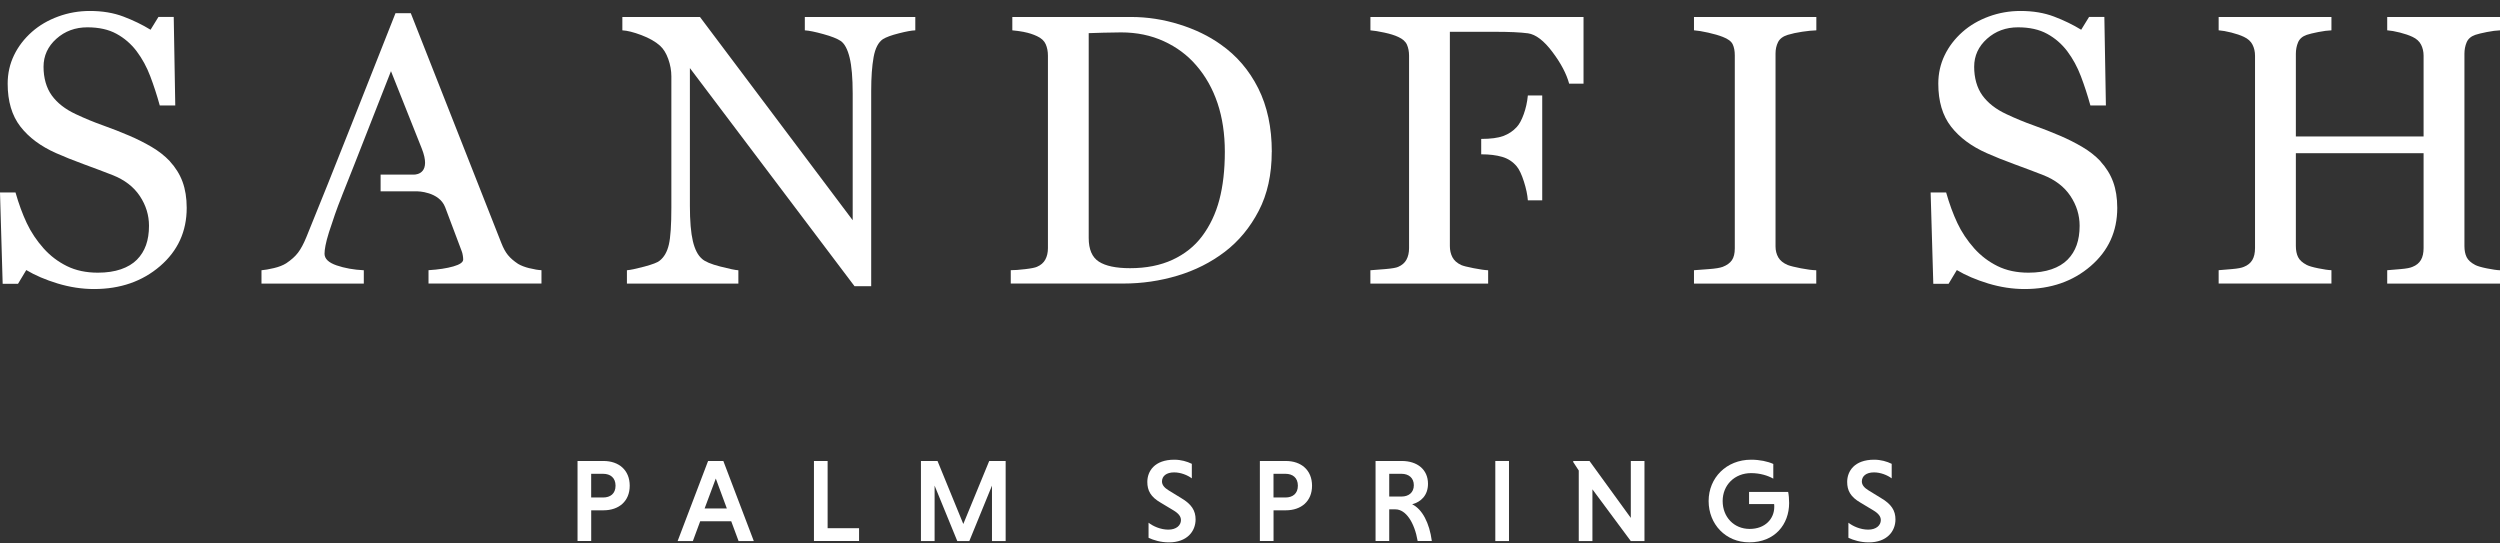 <svg width="207" height="45" viewBox="0 0 207 45" fill="none" xmlns="http://www.w3.org/2000/svg">
<rect x="0" y="0" width="207" height="45" fill="#333333" stroke="none"/>
<g clip-path="url(#clip0_193_43)">
<path d="M14.062 13.354C14.537 13.872 14.89 14.441 15.117 15.058C15.343 15.676 15.459 16.394 15.459 17.212C15.459 19.162 14.725 20.768 13.256 22.033C11.787 23.298 9.963 23.932 7.787 23.932C6.783 23.932 5.778 23.777 4.776 23.474C3.771 23.168 2.904 22.797 2.175 22.361L1.493 23.496H0.221L0 15.936H1.284C1.549 16.87 1.858 17.713 2.211 18.463C2.565 19.216 3.034 19.918 3.614 20.57C4.163 21.183 4.806 21.67 5.54 22.033C6.275 22.396 7.128 22.578 8.102 22.578C8.831 22.578 9.469 22.483 10.012 22.296C10.556 22.109 10.998 21.843 11.337 21.502C11.677 21.158 11.925 20.757 12.091 20.294C12.254 19.831 12.337 19.3 12.337 18.696C12.337 17.813 12.083 16.989 11.575 16.228C11.067 15.464 10.31 14.885 9.308 14.492C8.621 14.224 7.834 13.926 6.945 13.601C6.057 13.276 5.292 12.967 4.646 12.68C3.379 12.119 2.391 11.385 1.689 10.48C0.986 9.573 0.635 8.389 0.635 6.927C0.635 6.087 0.809 5.304 1.159 4.578C1.507 3.852 2.004 3.205 2.65 2.633C3.263 2.094 3.986 1.672 4.823 1.366C5.656 1.06 6.529 0.908 7.44 0.908C8.475 0.908 9.402 1.062 10.222 1.374C11.042 1.685 11.79 2.048 12.466 2.463L13.118 1.404H14.385L14.512 8.731H13.228C12.996 7.891 12.734 7.087 12.444 6.32C12.155 5.553 11.776 4.857 11.31 4.237C10.854 3.636 10.3 3.156 9.645 2.799C8.991 2.441 8.188 2.262 7.235 2.262C6.23 2.262 5.375 2.579 4.668 3.21C3.961 3.844 3.605 4.616 3.605 5.529C3.605 6.442 3.832 7.273 4.287 7.902C4.743 8.53 5.402 9.045 6.269 9.449C7.039 9.811 7.798 10.126 8.544 10.388C9.289 10.654 10.01 10.936 10.708 11.236C11.343 11.507 11.953 11.813 12.538 12.155C13.123 12.496 13.634 12.897 14.068 13.352H14.062V13.354Z" fill="white"/>
<path d="M75.784 2.512C75.489 2.522 75.034 2.604 74.421 2.761C73.808 2.915 73.369 3.078 73.104 3.243C72.723 3.503 72.466 3.999 72.334 4.735C72.201 5.472 72.135 6.404 72.135 7.536V23.699H70.755L57.123 5.637V17.025C57.123 18.3 57.206 19.281 57.369 19.966C57.532 20.652 57.783 21.139 58.123 21.429C58.366 21.657 58.868 21.871 59.63 22.066C60.392 22.263 60.891 22.366 61.137 22.377V23.482H51.909V22.377C52.193 22.355 52.676 22.255 53.352 22.074C54.029 21.892 54.451 21.73 54.62 21.584C54.989 21.294 55.243 20.849 55.381 20.253C55.52 19.658 55.589 18.639 55.589 17.195V6.323C55.589 5.846 55.503 5.369 55.334 4.893C55.166 4.416 54.937 4.047 54.653 3.787C54.272 3.446 53.758 3.154 53.107 2.907C52.458 2.663 51.931 2.531 51.531 2.512V1.406H57.957L70.603 18.235V7.737C70.603 6.45 70.517 5.464 70.349 4.773C70.181 4.083 69.938 3.625 69.62 3.397C69.325 3.2 68.842 3.007 68.168 2.823C67.497 2.636 66.987 2.533 66.639 2.512V1.406H75.787V2.512H75.784Z" fill="white"/>
<path d="M105.3 12.574C105.3 14.451 104.941 16.079 104.223 17.458C103.506 18.837 102.57 19.969 101.416 20.849C100.254 21.733 98.948 22.391 97.499 22.824C96.049 23.26 94.556 23.477 93.013 23.477H83.691V22.372C83.997 22.372 84.397 22.345 84.889 22.285C85.38 22.228 85.706 22.163 85.863 22.09C86.18 21.955 86.41 21.757 86.553 21.491C86.697 21.226 86.769 20.909 86.769 20.535V4.611C86.769 4.259 86.708 3.942 86.586 3.663C86.465 3.384 86.225 3.159 85.866 2.994C85.537 2.839 85.184 2.726 84.803 2.652C84.422 2.579 84.094 2.533 83.82 2.512V1.406H93.65C95.003 1.406 96.334 1.612 97.645 2.021C98.956 2.43 100.096 2.983 101.071 3.679C102.393 4.603 103.428 5.811 104.179 7.303C104.93 8.796 105.305 10.554 105.305 12.577H105.3V12.574ZM101.416 12.566C101.416 11.085 101.214 9.744 100.814 8.549C100.411 7.352 99.826 6.309 99.053 5.418C98.324 4.567 97.427 3.901 96.367 3.414C95.304 2.926 94.123 2.682 92.822 2.682C92.389 2.682 91.9 2.69 91.356 2.707C90.813 2.723 90.407 2.734 90.145 2.745V19.704C90.145 20.646 90.423 21.299 90.984 21.662C91.544 22.025 92.406 22.206 93.568 22.206C94.909 22.206 96.082 21.974 97.087 21.508C98.092 21.042 98.906 20.394 99.528 19.566C100.182 18.696 100.662 17.686 100.963 16.543C101.264 15.397 101.416 14.075 101.416 12.572V12.566Z" fill="white"/>
<path d="M150.393 23.48H140.262V22.374C140.546 22.353 140.96 22.323 141.498 22.282C142.037 22.242 142.418 22.179 142.641 22.095C142.989 21.96 143.243 21.776 143.403 21.543C143.561 21.31 143.641 20.985 143.641 20.57V4.578C143.641 4.215 143.583 3.912 143.467 3.668C143.351 3.424 143.075 3.219 142.641 3.053C142.324 2.929 141.926 2.812 141.443 2.704C140.963 2.596 140.568 2.531 140.262 2.509V1.406H150.393V2.512C150.064 2.522 149.675 2.56 149.22 2.628C148.764 2.696 148.369 2.782 148.03 2.885C147.627 3.01 147.359 3.213 147.221 3.492C147.083 3.771 147.014 4.083 147.014 4.427V20.402C147.014 20.744 147.091 21.047 147.243 21.313C147.395 21.575 147.657 21.787 148.027 21.944C148.248 22.028 148.612 22.117 149.112 22.215C149.614 22.312 150.039 22.369 150.387 22.377V23.482H150.393V23.48Z" fill="white"/>
<path d="M173.912 13.354C174.387 13.872 174.741 14.441 174.967 15.058C175.193 15.676 175.309 16.394 175.309 17.212C175.309 19.162 174.575 20.768 173.106 22.033C171.638 23.298 169.813 23.932 167.638 23.932C166.633 23.932 165.628 23.777 164.626 23.474C163.621 23.168 162.754 22.797 162.026 22.361L161.344 23.496H160.077L159.856 15.936H161.14C161.405 16.87 161.714 17.713 162.067 18.463C162.42 19.216 162.89 19.918 163.469 20.57C164.019 21.183 164.662 21.67 165.396 22.033C166.131 22.396 166.984 22.578 167.958 22.578C168.687 22.578 169.325 22.483 169.868 22.296C170.412 22.109 170.854 21.843 171.193 21.502C171.533 21.158 171.781 20.757 171.947 20.294C172.11 19.831 172.193 19.3 172.193 18.696C172.193 17.813 171.939 16.989 171.431 16.228C170.923 15.464 170.166 14.885 169.164 14.492C168.477 14.224 167.69 13.926 166.801 13.601C165.913 13.276 165.148 12.967 164.502 12.68C163.235 12.119 162.247 11.385 161.545 10.48C160.841 9.573 160.491 8.389 160.491 6.927C160.491 6.087 160.665 5.304 161.015 4.578C161.363 3.852 161.86 3.205 162.506 2.633C163.119 2.094 163.842 1.672 164.679 1.366C165.512 1.06 166.385 0.908 167.296 0.908C168.331 0.908 169.258 1.062 170.078 1.374C170.898 1.685 171.646 2.048 172.322 2.463L172.974 1.404H174.241L174.368 8.731H173.084C172.852 7.891 172.59 7.087 172.3 6.32C172.01 5.553 171.632 4.857 171.166 4.237C170.71 3.636 170.155 3.156 169.501 2.799C168.847 2.441 168.044 2.262 167.091 2.262C166.086 2.262 165.231 2.579 164.524 3.21C163.817 3.844 163.461 4.616 163.461 5.529C163.461 6.442 163.688 7.273 164.143 7.902C164.599 8.53 165.258 9.045 166.125 9.449C166.895 9.811 167.654 10.126 168.4 10.388C169.145 10.654 169.866 10.936 170.564 11.236C171.199 11.507 171.809 11.813 172.394 12.155C172.979 12.496 173.49 12.897 173.924 13.352H173.912V13.354Z" fill="white"/>
<path d="M207 23.48H197.661V22.374C197.915 22.353 198.282 22.323 198.763 22.282C199.243 22.242 199.574 22.179 199.754 22.095C200.071 21.971 200.303 21.781 200.452 21.527C200.601 21.272 200.673 20.944 200.673 20.538V12.683H190.097V20.367C190.097 20.73 190.158 21.036 190.28 21.285C190.401 21.535 190.641 21.751 191 21.938C191.179 22.03 191.5 22.125 191.958 22.217C192.419 22.309 192.781 22.364 193.043 22.372V23.477H183.704V22.372C183.958 22.35 184.325 22.32 184.805 22.28C185.286 22.239 185.617 22.177 185.796 22.093C186.114 21.968 186.346 21.779 186.495 21.524C186.644 21.269 186.716 20.942 186.716 20.535V4.611C186.716 4.278 186.647 3.974 186.509 3.701C186.371 3.427 186.133 3.21 185.796 3.053C185.512 2.918 185.164 2.799 184.758 2.696C184.353 2.593 183.999 2.531 183.704 2.509V1.406H193.043V2.512C192.747 2.522 192.386 2.568 191.958 2.652C191.53 2.736 191.21 2.815 191 2.885C190.641 3.01 190.401 3.219 190.28 3.508C190.158 3.798 190.097 4.115 190.097 4.456V11.301H200.673V4.611C200.673 4.278 200.604 3.974 200.466 3.701C200.328 3.427 200.09 3.21 199.754 3.053C199.469 2.918 199.121 2.799 198.716 2.696C198.31 2.593 197.957 2.531 197.661 2.509V1.406H207V2.512C206.705 2.522 206.343 2.568 205.915 2.652C205.487 2.736 205.167 2.815 204.957 2.885C204.598 3.01 204.358 3.219 204.237 3.508C204.115 3.798 204.055 4.115 204.055 4.456V20.373C204.055 20.736 204.115 21.042 204.237 21.291C204.358 21.54 204.598 21.757 204.957 21.944C205.137 22.036 205.457 22.131 205.915 22.223C206.376 22.315 206.738 22.369 207 22.377V23.482V23.48Z" fill="white"/>
<path d="M124.383 12.989C124.866 13.13 125.264 13.392 125.584 13.774C125.797 14.034 125.995 14.454 126.18 15.034C126.365 15.616 126.473 16.134 126.506 16.589H127.696V7.907H126.506C126.454 8.457 126.338 8.975 126.164 9.457C125.99 9.939 125.797 10.294 125.584 10.521C125.278 10.854 124.905 11.101 124.472 11.261C124.038 11.421 123.428 11.502 122.644 11.502V12.777C123.323 12.777 123.903 12.848 124.383 12.989Z" fill="white"/>
<path d="M113.471 1.406V2.512C113.755 2.533 114.139 2.596 114.619 2.698C115.1 2.801 115.483 2.921 115.768 3.056C116.138 3.221 116.381 3.438 116.497 3.703C116.612 3.966 116.67 4.272 116.67 4.614V20.543C116.67 20.917 116.599 21.237 116.455 21.5C116.312 21.765 116.082 21.963 115.765 22.098C115.608 22.171 115.263 22.231 114.735 22.277C114.205 22.323 113.783 22.358 113.468 22.377V23.482H123.218V22.377C122.942 22.366 122.542 22.309 122.015 22.206C121.485 22.104 121.142 22.014 120.985 21.944C120.637 21.779 120.394 21.562 120.256 21.291C120.118 21.023 120.049 20.717 120.049 20.375V12.78V11.504V2.633H123.823C124.394 2.633 124.902 2.644 125.352 2.663C125.802 2.685 126.189 2.715 126.517 2.758C127.16 2.85 127.837 3.365 128.538 4.299C129.242 5.234 129.703 6.109 129.926 6.929H131.116V1.406H113.471Z" fill="white"/>
<path d="M43.845 22.212C43.453 22.114 43.136 21.992 42.893 21.846C42.534 21.608 42.252 21.364 42.054 21.115C41.852 20.866 41.673 20.538 41.515 20.134L34.015 1.095H32.745C31.677 3.793 30.462 6.867 29.099 10.321C27.735 13.774 26.487 16.887 25.358 19.655C25.137 20.194 24.908 20.616 24.676 20.922C24.444 21.229 24.116 21.521 23.694 21.803C23.428 21.968 23.092 22.101 22.68 22.198C22.269 22.296 21.924 22.355 21.651 22.377V23.482H30.123V22.377C29.286 22.337 28.535 22.201 27.87 21.974C27.205 21.746 26.871 21.424 26.871 21.009C26.871 20.833 26.896 20.606 26.951 20.324C27.003 20.045 27.1 19.679 27.238 19.235C27.387 18.78 27.553 18.282 27.738 17.742C27.89 17.298 28.091 16.773 28.32 16.201H28.317L29.314 13.69L32.373 5.892L34.918 12.287C35.732 14.332 34.526 14.454 34.286 14.457H31.514V15.841H34.54C34.54 15.841 36.367 15.852 36.864 17.171L38.225 20.787C38.266 20.89 38.299 21.009 38.319 21.145C38.341 21.28 38.352 21.394 38.352 21.486C38.352 21.713 38.079 21.906 37.535 22.06C36.991 22.217 36.306 22.32 35.481 22.372V23.477H44.834V22.372C44.569 22.361 44.243 22.307 43.851 22.209H43.845V22.212Z" fill="white"/>
<path d="M47.818 38.169H49.965C51.246 38.169 52.141 38.93 52.141 40.217C52.141 41.503 51.246 42.254 49.965 42.254H48.952V44.797H47.82V38.166L47.818 38.169ZM49.943 39.231H48.949V41.192H49.943C50.529 41.192 50.967 40.88 50.967 40.217C50.967 39.553 50.531 39.231 49.943 39.231Z" fill="white"/>
<path d="M60.549 43.161H57.976L57.369 44.8H56.107L58.63 38.169H59.892L62.415 44.8H61.154L60.546 43.161H60.549ZM58.343 42.099H60.182L59.268 39.623L58.343 42.099Z" fill="white"/>
<path d="M67.395 44.8V38.169H68.527V43.735H71.13V44.797H67.392L67.395 44.8Z" fill="white"/>
<path d="M79.263 44.8L77.385 40.209V44.8H76.254V38.169H77.626L79.762 43.386L81.907 38.169H83.268V44.8H82.136V40.209L80.259 44.8H79.263Z" fill="white"/>
<path d="M98.688 39.612C98.329 39.339 97.764 39.114 97.217 39.114C96.571 39.114 96.212 39.426 96.212 39.864C96.212 40.146 96.4 40.382 96.77 40.607L97.802 41.24C98.666 41.747 98.995 42.283 98.995 43.007C98.995 44.001 98.28 44.908 96.789 44.908C96.105 44.908 95.508 44.724 95.1 44.529V43.28C95.459 43.562 96.082 43.854 96.739 43.854C97.396 43.854 97.783 43.502 97.783 43.063C97.783 42.771 97.595 42.516 97.156 42.254L96.102 41.62C95.268 41.143 94.998 40.607 94.998 39.905C94.998 39.017 95.594 38.063 97.234 38.063C97.78 38.063 98.288 38.209 98.683 38.404V39.612H98.688Z" fill="white"/>
<path d="M104.314 38.169H106.462C107.743 38.169 108.637 38.93 108.637 40.217C108.637 41.503 107.743 42.254 106.462 42.254H105.449V44.797H104.317V38.166L104.314 38.169ZM106.44 39.231H105.446V41.192H106.44C107.025 41.192 107.464 40.88 107.464 40.217C107.464 39.553 107.028 39.231 106.44 39.231Z" fill="white"/>
<path d="M113.896 38.169H116.063C117.344 38.169 118.238 38.87 118.238 40.059C118.238 41.016 117.653 41.56 116.927 41.755C117.761 42.156 118.357 43.296 118.556 44.797H117.383C117.115 43.248 116.4 42.175 115.544 42.175H115.028V44.797H113.896V38.166V38.169ZM116.052 39.231H115.028V41.113H116.052C116.637 41.113 117.065 40.783 117.065 40.176C117.065 39.569 116.637 39.231 116.052 39.231Z" fill="white"/>
<path d="M123.812 38.169H124.944V44.8H123.812V38.169Z" fill="white"/>
<path d="M131.853 40.509V44.8H130.721V38.96L130.263 38.258V38.172H131.613L135.031 42.882V38.172H136.162V44.802H135.031L131.85 40.512L131.853 40.509Z" fill="white"/>
<path d="M146.829 39.632C146.363 39.369 145.717 39.174 144.991 39.174C143.63 39.174 142.636 40.16 142.636 41.484C142.636 42.809 143.569 43.795 144.872 43.795C146.175 43.795 146.909 42.936 146.909 41.972C146.909 41.912 146.909 41.796 146.898 41.739H144.822V40.734H148.06C148.11 40.967 148.14 41.33 148.14 41.65C148.14 43.416 146.959 44.905 144.841 44.905C142.884 44.905 141.474 43.405 141.474 41.484C141.474 39.564 142.945 38.063 144.991 38.063C145.717 38.063 146.371 38.209 146.829 38.415V39.634V39.632Z" fill="white"/>
<path d="M156.637 39.612C156.278 39.339 155.712 39.114 155.166 39.114C154.52 39.114 154.161 39.426 154.161 39.864C154.161 40.146 154.349 40.382 154.719 40.607L155.751 41.24C156.615 41.747 156.944 42.283 156.944 43.007C156.944 44.001 156.229 44.908 154.738 44.908C154.053 44.908 153.457 44.724 153.048 44.529V43.28C153.407 43.562 154.031 43.854 154.688 43.854C155.345 43.854 155.732 43.502 155.732 43.063C155.732 42.771 155.544 42.516 155.105 42.254L154.05 41.62C153.217 41.143 152.946 40.607 152.946 39.905C152.946 39.017 153.543 38.063 155.182 38.063C155.729 38.063 156.237 38.209 156.632 38.404V39.612H156.637Z" fill="white"/>
</g>
<defs>
<clipPath id="clip0_193_43">
<rect width="207" height="44" fill="white" transform="translate(0 0.908)"/>
</clipPath>
</defs>
</svg>
